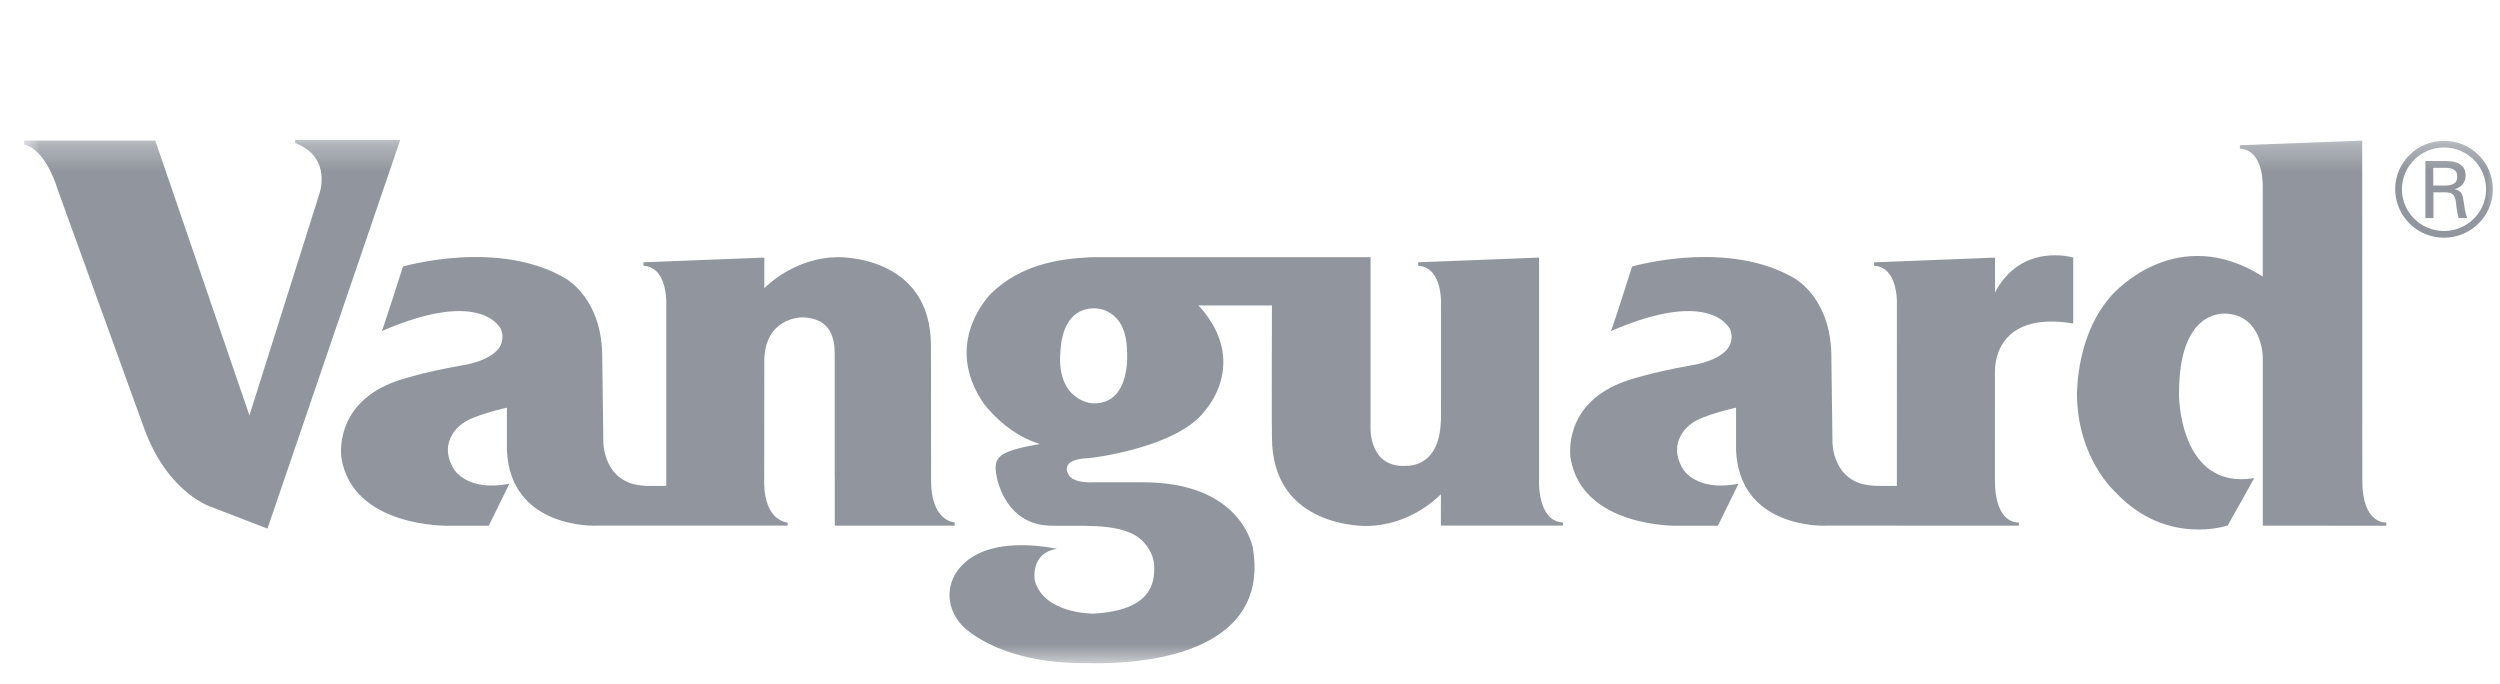 <svg width="95" height="26" viewBox="0 0 95 26" fill="none" xmlns="http://www.w3.org/2000/svg">
<mask id="mask0_1725_18551" style="mask-type:luminance" maskUnits="userSpaceOnUse" x="0" y="5" width="95" height="21">
<path d="M94.976 5.285H0.901V25.285H94.976V5.285Z" fill="white"/>
</mask>
<g mask="url(#mask0_1725_18551)">
<path fill-rule="evenodd" clip-rule="evenodd" d="M36.279 19.852V19.975H31.721V18.2L31.753 18.195H31.719C31.721 18.194 31.719 13.534 31.719 13.534C31.71 13.262 31.81 12.048 30.429 12.062C30.43 12.065 29.011 12.085 29.044 13.793V13.795L29.039 18.407C29.08 19.826 29.927 19.856 29.93 19.856V19.974H25.322L22.696 19.974C22.595 19.985 19.39 20.09 19.262 17.105V15.492C19.262 15.492 17.992 15.774 17.595 16.079C17.595 16.079 16.578 16.723 17.249 17.829C17.249 17.829 17.747 18.703 19.358 18.38L18.573 19.978H17.02C17.02 19.978 13.396 20.052 12.972 17.39C12.972 17.371 12.646 15.301 15.12 14.462C15.12 14.462 15.967 14.165 17.576 13.88C17.594 13.88 18.952 13.686 19.078 12.95C19.11 12.801 19.094 12.646 19.033 12.506C19.055 12.564 18.416 10.885 14.507 12.582C14.524 12.601 15.312 10.129 15.312 10.129C15.312 10.129 18.993 9.047 21.562 10.624C21.545 10.641 22.904 11.363 22.886 13.629L22.927 16.762C22.922 16.807 22.924 18.367 24.46 18.455C24.46 18.47 25.005 18.465 25.318 18.464V11.624C25.318 11.585 25.401 10.162 24.451 10.098V9.967L29.045 9.788L29.044 10.951C29.293 10.705 30.307 9.802 31.807 9.773C31.807 9.773 35.382 9.648 35.376 13.151C35.378 13.151 35.382 18.193 35.382 18.193C35.354 19.828 36.279 19.852 36.279 19.852ZM0.915 5.489V5.339H5.9L9.478 15.785L12.124 7.404C12.124 7.404 12.664 5.993 11.217 5.435V5.315H15.21L10.164 20.087L8.064 19.277C8.064 19.277 6.364 18.775 5.458 16.224L2.176 7.159C2.176 7.159 1.762 5.695 0.915 5.489ZM89.768 18.195C89.744 19.947 90.676 19.854 90.678 19.854V19.978L85.987 19.975V19.974L85.986 19.975V13.674L85.984 13.543C85.984 13.602 85.984 11.934 84.522 11.916C84.504 11.934 82.804 11.753 82.804 14.928C82.787 14.945 82.787 18.642 85.66 18.168C85.66 18.182 84.653 19.968 84.653 19.968C84.653 19.968 82.324 20.771 80.393 18.708C80.393 18.708 78.924 17.431 78.924 14.928C78.941 14.945 78.875 12.571 80.393 11.066C80.377 11.115 82.736 8.45 85.984 10.506V7.174C85.984 7.138 86.067 5.713 85.116 5.649V5.52L89.764 5.34L89.768 18.195ZM75.81 11.11C76.828 9.193 78.783 9.787 78.783 9.787V12.293C75.683 11.779 75.813 14.114 75.81 14.099H75.808L75.807 18.191C75.787 19.925 76.676 19.857 76.72 19.855V19.975H72.083V19.974H69.4C69.303 19.985 66.096 20.09 65.97 17.105V15.492C65.97 15.492 64.696 15.774 64.3 16.079C64.3 16.079 63.287 16.723 63.957 17.829C63.957 17.829 64.453 18.703 66.065 18.38L65.279 19.979H63.724C63.724 19.979 60.103 20.052 59.678 17.389C59.678 17.37 59.353 15.299 61.827 14.464C61.827 14.464 62.673 14.165 64.281 13.88C64.3 13.88 65.657 13.686 65.784 12.95C65.817 12.801 65.801 12.646 65.739 12.506C65.758 12.565 65.122 10.885 61.212 12.582C61.234 12.601 62.019 10.129 62.019 10.129C62.019 10.129 65.702 9.047 68.271 10.624C68.252 10.643 69.61 11.365 69.593 13.627L69.633 16.762C69.627 16.809 69.628 18.367 71.167 18.453C71.167 18.468 71.781 18.465 72.081 18.464V17.656L72.082 11.624C72.082 11.585 72.164 10.159 71.215 10.096V9.969L75.81 9.789V11.11Z" fill="#020D20" fill-opacity="0.43"/>
<path fill-rule="evenodd" clip-rule="evenodd" d="M41.586 15.326C42.991 15.326 42.828 13.373 42.828 13.343C42.799 11.666 41.589 11.716 41.589 11.716C40.256 11.716 40.31 13.39 40.294 13.373C40.148 15.23 41.486 15.349 41.586 15.326ZM52.081 9.774V16.303C52.081 16.303 52.048 17.718 53.339 17.705C53.333 17.682 54.703 17.912 54.753 15.965C54.756 15.967 54.756 15.97 54.758 15.97L54.759 14.783V11.624C54.759 11.585 54.842 10.162 53.891 10.098V9.967L58.485 9.788V18.193C58.483 18.228 58.401 19.809 59.396 19.855V19.974H54.753L54.755 18.781C54.566 18.974 53.53 19.957 51.967 19.987C51.967 19.987 48.327 20.114 48.335 16.608C48.322 16.581 48.329 12.874 48.333 11.608H45.533C45.639 11.695 45.777 11.88 45.777 11.88C47.349 13.892 45.822 15.566 45.807 15.582C44.799 16.993 41.544 17.389 41.544 17.389L41.342 17.412C40.24 17.451 40.59 18.01 40.594 18.013C40.753 18.385 41.547 18.327 41.547 18.327H43.411C47.184 18.314 47.587 20.786 47.602 20.786C48.222 24.254 44.732 25.288 41.247 25.197C37.789 25.219 36.507 23.714 36.521 23.725C35.643 22.708 36.107 21.288 37.661 20.858C38.811 20.541 40.17 20.858 40.17 20.858C39.137 21.002 39.32 22.054 39.322 22.061C39.668 23.303 41.435 23.316 41.541 23.317C43.798 23.201 43.862 22.102 43.862 21.565C43.862 20.857 43.273 20.431 43.273 20.431C42.456 19.83 40.908 20.02 39.831 19.973C38.322 19.887 37.93 18.468 37.858 18.034C37.787 17.596 37.869 17.419 38.121 17.258C38.576 16.99 39.612 16.872 39.494 16.874L39.516 16.87C39.497 16.865 39.484 16.865 39.484 16.865C38.185 16.453 37.414 15.36 37.4 15.36C35.75 12.999 37.674 11.139 37.674 11.139C38.779 10.074 40.181 9.835 41.435 9.774H52.081ZM91.273 7.191C91.273 8.065 91.99 8.778 92.873 8.778C93.755 8.778 94.471 8.065 94.471 7.191C94.471 6.317 93.756 5.604 92.873 5.604C91.99 5.604 91.273 6.317 91.273 7.191ZM91.016 7.191C91.016 6.177 91.847 5.35 92.873 5.35C93.896 5.35 94.73 6.177 94.73 7.191C94.73 8.206 93.896 9.033 92.873 9.033C92.383 9.035 91.912 8.842 91.564 8.496C91.216 8.151 91.019 7.682 91.016 7.191Z" fill="#020D20" fill-opacity="0.43"/>
<path fill-rule="evenodd" clip-rule="evenodd" d="M92.471 7.308V8.287H92.165V6.118H92.947C93.316 6.118 93.693 6.233 93.693 6.662C93.697 6.783 93.658 6.902 93.583 6.997C93.508 7.093 93.402 7.159 93.284 7.185V7.191C93.545 7.253 93.58 7.393 93.614 7.635C93.647 7.851 93.673 8.082 93.752 8.287H93.426C93.399 8.159 93.364 8.017 93.348 7.887C93.324 7.693 93.324 7.516 93.224 7.405C93.137 7.308 93.015 7.316 92.894 7.308H92.471ZM92.464 7.05H92.964C93.301 7.034 93.376 6.883 93.376 6.713C93.376 6.541 93.301 6.39 92.964 6.376H92.463L92.464 7.05Z" fill="#020D20" fill-opacity="0.43"/>
</g>
</svg>
